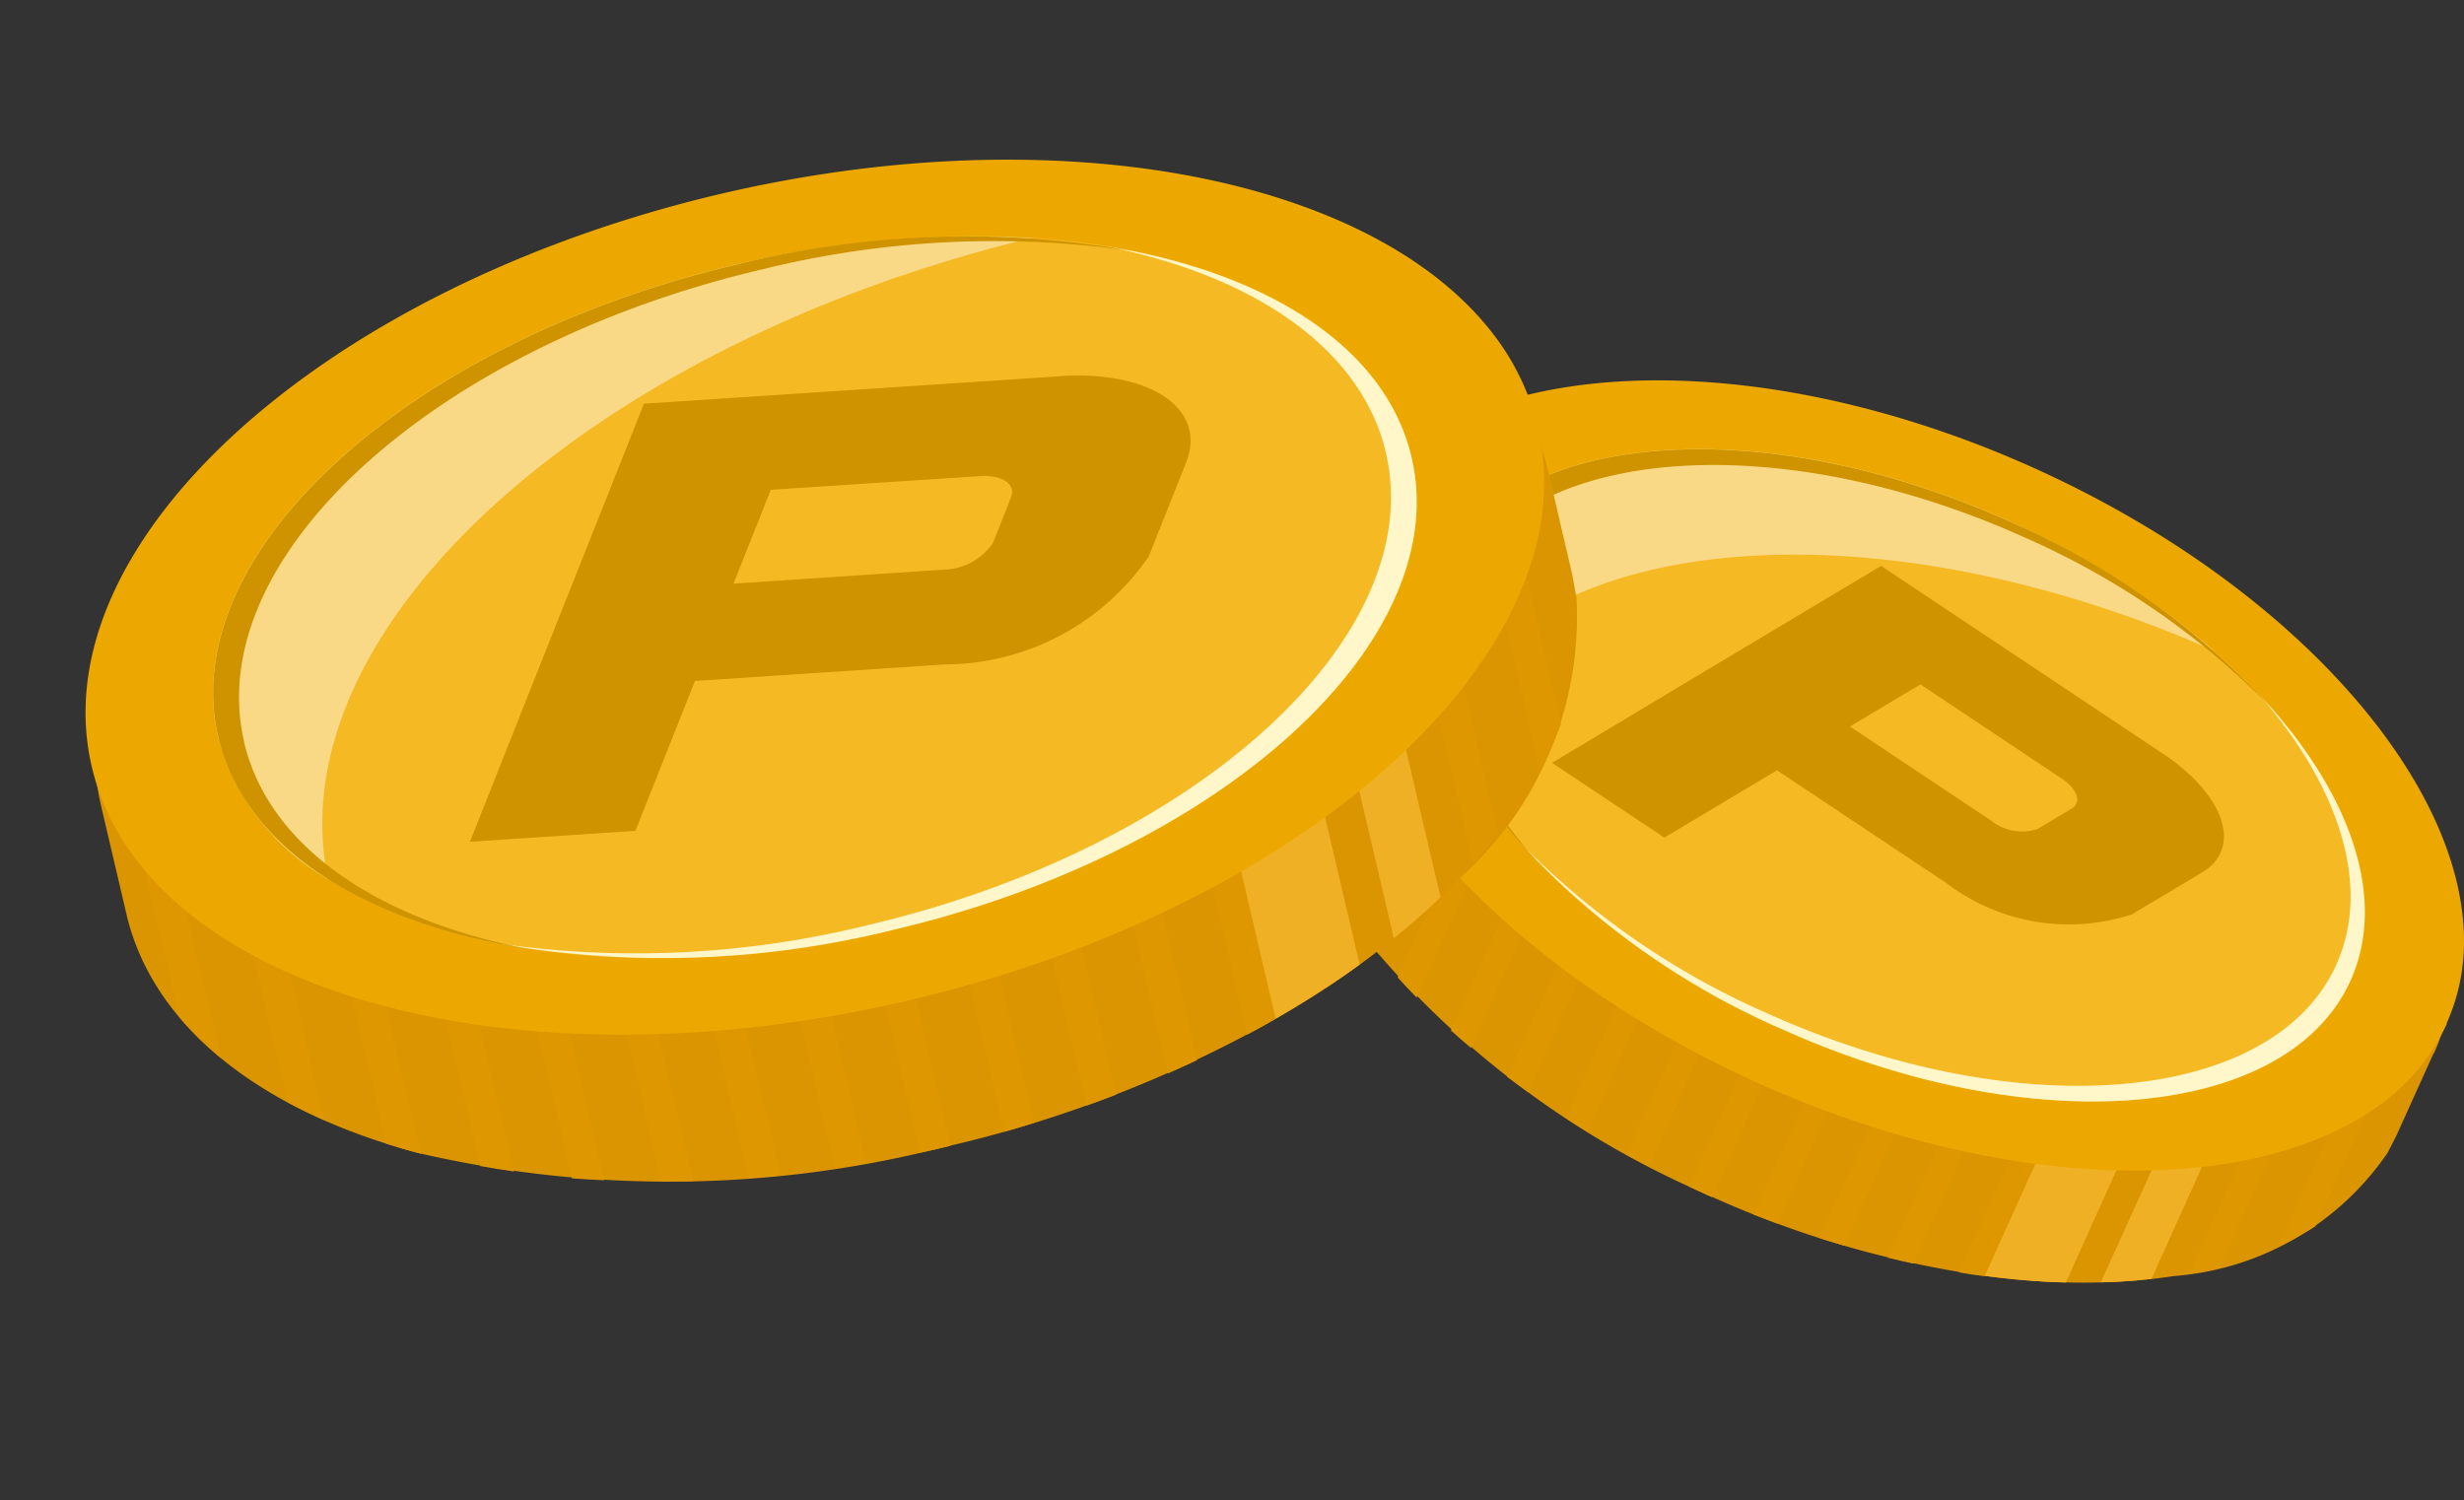 <svg id="グループ_3162" data-name="グループ 3162" xmlns="http://www.w3.org/2000/svg" xmlns:xlink="http://www.w3.org/1999/xlink" width="77.842" height="47.398" viewBox="0 0 77.842 47.398">
  <rect x="0" y="0" width="77.842" height="47.398" fill="#333333" stroke="none"/>
  <defs>
    <clipPath id="clip-path">
      <rect id="長方形_1167" data-name="長方形 1167" width="77.842" height="47.398" fill="none"/>
    </clipPath>
    <clipPath id="clip-path-2">
      <rect id="長方形_1166" data-name="長方形 1166" width="77.842" height="47.398" transform="translate(0 0)" fill="none"/>
    </clipPath>
    <clipPath id="clip-path-3">
      <rect id="長方形_1163" data-name="長方形 1163" width="26.596" height="21.142" transform="translate(43.337 8.373)" fill="none"/>
    </clipPath>
    <clipPath id="clip-path-4">
      <rect id="長方形_1162" data-name="長方形 1162" width="23.316" height="13.196" transform="translate(43.337 17.334) rotate(-22.6)" fill="none"/>
    </clipPath>
    <clipPath id="clip-path-5">
      <rect id="長方形_1165" data-name="長方形 1165" width="27.701" height="31.737" transform="translate(4.889 0.795)" fill="none"/>
    </clipPath>
    <clipPath id="clip-path-6">
      <rect id="長方形_1164" data-name="長方形 1164" width="26.578" height="19.886" transform="matrix(0.338, -0.941, 0.941, 0.338, 4.889, 25.809)" fill="none"/>
    </clipPath>
  </defs>
  <g id="グループ_2179" data-name="グループ 2179" clip-path="url(#clip-path)">
    <g id="グループ_2178" data-name="グループ 2178">
      <g id="グループ_2177" data-name="グループ 2177" clip-path="url(#clip-path-2)">
        <path id="パス_5667" data-name="パス 5667" d="M76.884,33.272,75.7,35.891l-.274.534a9,9,0,0,1-6.754,3.89c-.229.037-.467.067-.7.094-.51.053-1.048.093-1.6.107-.363.008-.732.01-1.108,0a23.827,23.827,0,0,1-2.56-.207,31.573,31.573,0,0,1-8.775-2.568,28.607,28.607,0,0,1-10.776-8.071,9.868,9.868,0,0,1-2.469-8.932c.064-.186.134-.369.214-.552l1.187-2.619A6.228,6.228,0,0,1,43.492,15.6l1.832.832c4.317-1.587,10.868-1.016,17.362,1.915s11.258,7.46,12.921,11.75l1.83.833a6.208,6.208,0,0,1-.546,2.353" fill="#db9500"/>
        <path id="パス_5668" data-name="パス 5668" d="M76.309,31.723l-3.165,7.022a9.059,9.059,0,0,1-1.168.63l3.588-7.98Z" fill="#df9700"/>
        <path id="パス_5669" data-name="パス 5669" d="M74.286,30.816l-4.142,9.2c-.318.085-.651.156-.986.222l4.391-9.757Z" fill="#df9700"/>
        <path id="パス_5670" data-name="パス 5670" d="M72.263,29.9,67.5,40.453c-.3.025-.6.043-.91.055l4.932-10.942Z" fill="#df9700"/>
        <path id="パス_5671" data-name="パス 5671" d="M70.239,28.988,65.045,40.509c-.284-.012-.574-.027-.864-.047L69.5,28.657Z" fill="#df9700"/>
        <path id="パス_5672" data-name="パス 5672" d="M68.217,28.076,62.708,40.32c-.279-.032-.561-.072-.829-.122l5.613-12.434Z" fill="#df9700"/>
        <path id="パス_5673" data-name="パス 5673" d="M66.193,27.165,60.445,39.921c-.265-.057-.533-.119-.8-.185l5.813-12.905Z" fill="#df9700"/>
        <path id="パス_5674" data-name="パス 5674" d="M64.17,26.25,58.263,39.356q-.387-.114-.778-.239l5.949-13.2Z" fill="#df9700"/>
        <path id="パス_5675" data-name="パス 5675" d="M62.146,25.341l-6,13.315c-.25-.093-.505-.188-.755-.286L61.41,25.01Z" fill="#df9700"/>
        <path id="パス_5676" data-name="パス 5676" d="M60.122,24.435l-6.034,13.39-.172-.074c-.187-.087-.378-.175-.564-.265L59.389,24.1Z" fill="#df9700"/>
        <path id="パス_5677" data-name="パス 5677" d="M58.1,23.515,52.088,36.851c-.241-.126-.479-.256-.715-.383l5.99-13.284Z" fill="#df9700"/>
        <path id="パス_5678" data-name="パス 5678" d="M56.079,22.6,50.152,35.754c-.234-.142-.463-.288-.689-.436l5.88-13.044Z" fill="#df9700"/>
        <path id="パス_5679" data-name="パス 5679" d="M54.054,21.692,48.278,34.507c-.232-.169-.448-.323-.667-.488l5.707-12.658Z" fill="#df9700"/>
        <path id="パス_5680" data-name="パス 5680" d="M52.032,20.78,46.47,33.108c-.217-.183-.429-.367-.635-.555L51.3,20.448Z" fill="#df9700"/>
        <path id="パス_5681" data-name="パス 5681" d="M50.005,19.869l-5.25,11.648c-.207-.212-.408-.42-.6-.637l5.111-11.343Z" fill="#df9700"/>
        <path id="パス_5682" data-name="パス 5682" d="M47.983,18.957,43.147,29.683c-.19-.245-.369-.49-.541-.737l4.641-10.32Z" fill="#df9700"/>
        <path id="パス_5683" data-name="パス 5683" d="M45.964,18.052,41.705,27.5c-.171-.309,1.683-3.224,1.544-3.533l1.979-6.248Z" fill="#df9700"/>
        <path id="パス_5684" data-name="パス 5684" d="M43.937,17.133l-3.37,7.48a7.952,7.952,0,0,1-.217-1.5L43.2,16.79Z" fill="#df9700"/>
        <path id="パス_5685" data-name="パス 5685" d="M67.107,36.43l-1.843,4.089a23.851,23.851,0,0,1-2.561-.21l2.2-4.874Z" fill="#f0b025"/>
        <path id="パス_5686" data-name="パス 5686" d="M69.729,36.5l-1.761,3.905q-.762.081-1.6.107l2.079-4.585Z" fill="#f0b025"/>
        <path id="パス_5687" data-name="パス 5687" d="M77.3,32.344a6.564,6.564,0,0,1-2.374,2.742c-4.072,2.744-11.781,2.557-19.408-.88-9.614-4.334-15.44-12.2-13.033-17.553s12.169-6.2,21.783-1.862c8.268,3.733,13.754,10.075,13.569,15.191a6.255,6.255,0,0,1-.546,2.353" fill="#eda800"/>
        <path id="パス_5688" data-name="パス 5688" d="M74.258,30.972C72.265,35.4,64.216,36.085,56.28,32.508S43.531,22.447,45.525,18.019s10.044-5.11,17.976-1.535,12.75,10.063,10.757,14.488" fill="#f5b923"/>
        <path id="パス_5689" data-name="パス 5689" d="M73.808,30.476c1.128-2.5.077-5.668-2.489-8.591,2.888,3.049,4.132,6.441,2.941,9.089-1.993,4.424-10.043,5.112-17.978,1.535a24.382,24.382,0,0,1-8.265-5.895,24.842,24.842,0,0,0,7.813,5.4c7.937,3.579,15.983,2.886,17.978-1.536" fill="#fff6ca"/>
        <g id="グループ_2170" data-name="グループ 2170" opacity="0.45">
          <g id="グループ_2169" data-name="グループ 2169">
            <g id="グループ_2168" data-name="グループ 2168" clip-path="url(#clip-path-3)">
              <g id="グループ_2167" data-name="グループ 2167">
                <g id="グループ_2166" data-name="グループ 2166" clip-path="url(#clip-path-4)">
                  <path id="パス_5690" data-name="パス 5690" d="M69.933,20.554C59.19,15.81,48.375,16.732,45.554,22.633a6.016,6.016,0,0,1-.018-4.615C47.529,13.593,55.578,12.9,63.51,16.48a26.154,26.154,0,0,1,6.423,4.074" fill="#fff"/>
                </g>
              </g>
            </g>
          </g>
        </g>
        <path id="パス_5691" data-name="パス 5691" d="M45.98,18.518c-1.128,2.505-.077,5.668,2.489,8.591-2.888-3.049-4.132-6.44-2.941-9.089,1.993-4.424,10.043-5.112,17.978-1.535a24.382,24.382,0,0,1,8.265,5.895,24.864,24.864,0,0,0-7.809-5.4c-7.935-3.576-15.984-2.886-17.977,1.536" fill="#cf9300"/>
        <path id="パス_5692" data-name="パス 5692" d="M68.328,23.81l-8.9-5.933-1.15.689-5.687,3.4L49.033,24.1l3.548,2.363,3.558-2.127L61.49,27.9a6.394,6.394,0,0,0,5.862.988l2.221-1.328c1.276-.765.715-2.445-1.244-3.75M62.92,25.936l-4.478-2.983,2.228-1.331,4.477,2.986c.487.328.621.738.309.934l-1.085.649a1.577,1.577,0,0,1-1.447-.246" fill="#cf9300"/>
        <path id="パス_5693" data-name="パス 5693" d="M48.872,14.723l.8,3.441.132.728a11.06,11.06,0,0,1-3.68,8.844c-.2.206-.409.411-.618.617q-.693.661-1.477,1.3c-.344.277-.705.557-1.079.827A29.724,29.724,0,0,1,40.3,32.187a38.673,38.673,0,0,1-10.481,4.055,35.134,35.134,0,0,1-16.544.2c-4.6-1.208-7.965-3.594-9.081-6.865a6.605,6.605,0,0,1-.2-.7l-.806-3.441a7.637,7.637,0,0,1-.094-2.974l2.4-.562c3.019-4.776,9.844-9.115,18.363-11.111S40.4,9.65,45.233,12.589l2.4-.562a7.68,7.68,0,0,1,1.239,2.711" fill="#db9500"/>
        <path id="パス_5694" data-name="パス 5694" d="M47.154,13.644l2.163,9.218a11.115,11.115,0,0,1-.672,1.484L46.188,13.873Z" fill="#df9700"/>
        <path id="パス_5695" data-name="パス 5695" d="M44.5,14.268l2.833,12.076c-.248.32-.515.636-.8.949l-3-12.807Z" fill="#df9700"/>
        <path id="パス_5696" data-name="パス 5696" d="M41.844,14.891l3.247,13.848c-.269.248-.555.492-.849.738L40.875,15.122Z" fill="#df9700"/>
        <path id="パス_5697" data-name="パス 5697" d="M39.185,15.51l3.551,15.12c-.283.2-.577.4-.877.6l-3.635-15.49Z" fill="#df9700"/>
        <path id="パス_5698" data-name="パス 5698" d="M36.535,16.136,40.3,32.188q-.438.257-.9.5L35.57,16.363Z" fill="#df9700"/>
        <path id="パス_5699" data-name="パス 5699" d="M33.883,16.757l3.934,16.738c-.314.148-.609.282-.919.418L32.927,16.987Z" fill="#df9700"/>
        <path id="パス_5700" data-name="パス 5700" d="M31.226,17.383l4.035,17.2q-.461.18-.936.347L30.263,17.611Z" fill="#df9700"/>
        <path id="パス_5701" data-name="パス 5701" d="M28.571,18l4.1,17.472c-.311.1-.63.194-.949.285L27.608,18.231Z" fill="#df9700"/>
        <path id="パス_5702" data-name="パス 5702" d="M25.914,18.628,30.03,36.2c-.075.02-.148.035-.223.055-.25.056-.5.113-.744.163L24.944,18.853Z" fill="#df9700"/>
        <path id="パス_5703" data-name="パス 5703" d="M23.261,19.25l4.1,17.5c-.326.057-.656.1-.984.168L22.293,19.486Z" fill="#df9700"/>
        <path id="パス_5704" data-name="パス 5704" d="M20.608,19.874,24.656,37.13c-.333.035-.669.062-1,.092L19.64,20.1Z" fill="#df9700"/>
        <path id="パス_5705" data-name="パス 5705" d="M17.951,20.494,21.9,37.312c-.34.014-.679.017-1.014.019l-3.9-16.6Z" fill="#df9700"/>
        <path id="パス_5706" data-name="パス 5706" d="M15.3,21.117l3.788,16.172c-.341-.015-.688-.036-1.02-.061L14.341,21.347Z" fill="#df9700"/>
        <path id="パス_5707" data-name="パス 5707" d="M12.644,21.739l3.59,15.272c-.359-.051-.71-.106-1.061-.172l-3.49-14.885Z" fill="#df9700"/>
        <path id="パス_5708" data-name="パス 5708" d="M9.99,22.365l3.3,14.082-.012,0q-.554-.144-1.078-.314L9.023,22.591Z" fill="#df9700"/>
        <path id="パス_5709" data-name="パス 5709" d="M7.332,22.987l2.908,12.4c-.4-.173-.782-.362-1.148-.559L6.369,23.215Z" fill="#df9700"/>
        <path id="パス_5710" data-name="パス 5710" d="M4.679,23.609l2.3,9.815a9.828,9.828,0,0,1-1.322-1.3l-1.946-8.29Z" fill="#df9700"/>
        <path id="パス_5711" data-name="パス 5711" d="M41.695,25.108l1.26,5.366A29.7,29.7,0,0,1,40.3,32.185l-1.5-6.4Z" fill="#f0b025"/>
        <path id="パス_5712" data-name="パス 5712" d="M44.309,23.224l1.2,5.124c-.461.441-.953.877-1.476,1.294l-1.412-6.026Z" fill="#f0b025"/>
        <path id="パス_5713" data-name="パス 5713" d="M48.584,13.5a8.047,8.047,0,0,1-.268,4.447C46.4,23.665,38.736,29.253,28.729,31.6,16.115,34.565,4.55,31.26,2.9,24.226S10.134,9.1,22.751,6.129c10.862-2.547,20.948-.451,24.6,4.665A7.692,7.692,0,0,1,48.583,13.5" fill="#eda800"/>
        <path id="パス_5714" data-name="パス 5714" d="M44.593,14.445c1.361,5.8-5.974,12.493-16.384,14.934S8.253,29.095,6.893,23.286,12.867,10.792,23.278,8.349s19.956.287,21.316,6.094" fill="#f5b923"/>
        <path id="パス_5715" data-name="パス 5715" d="M43.782,14.3c-.77-3.285-4.161-5.585-8.848-6.521,5.105.823,8.844,3.193,9.659,6.666,1.363,5.805-5.974,12.494-16.384,14.935a29.96,29.96,0,0,1-12.469.429A30.555,30.555,0,0,0,27.4,29.231C37.807,26.79,45.141,20.1,43.781,14.3" fill="#fff6ca"/>
        <g id="グループ_2176" data-name="グループ 2176" opacity="0.45">
          <g id="グループ_2175" data-name="グループ 2175">
            <g id="グループ_2174" data-name="グループ 2174" clip-path="url(#clip-path-5)">
              <g id="グループ_2173" data-name="グループ 2173">
                <g id="グループ_2172" data-name="グループ 2172" clip-path="url(#clip-path-6)">
                  <path id="パス_5716" data-name="パス 5716" d="M32.59,7.519C18.573,10.916,8.71,19.9,10.363,27.776a7.394,7.394,0,0,1-3.471-4.487C5.532,17.482,12.866,10.8,23.277,8.352a32.066,32.066,0,0,1,9.308-.827" fill="#fff"/>
                </g>
              </g>
            </g>
          </g>
        </g>
        <path id="パス_5717" data-name="パス 5717" d="M7.708,23.435c.77,3.285,4.161,5.585,8.848,6.521-5.1-.823-8.844-3.193-9.659-6.666C5.534,17.485,12.871,10.8,23.281,8.355a29.963,29.963,0,0,1,12.473-.427A30.53,30.53,0,0,0,24.1,8.505C13.688,10.946,6.354,17.633,7.714,23.44" fill="#cf9300"/>
        <path id="パス_5718" data-name="パス 5718" d="M33.455,11.89l-13.113.865-.609,1.536-3.008,7.568-1.878,4.735,5.228-.346,1.881-4.735,7.882-.521a7.848,7.848,0,0,0,6.456-3.416l1.178-2.965c.671-1.7-1.129-2.919-4.016-2.726M29.773,18l-6.6.44,1.178-2.966,6.6-.431c.712-.047,1.157.254.988.673l-.573,1.444a1.938,1.938,0,0,1-1.6.839" fill="#cf9300"/>
      </g>
    </g>
  </g>
</svg>
